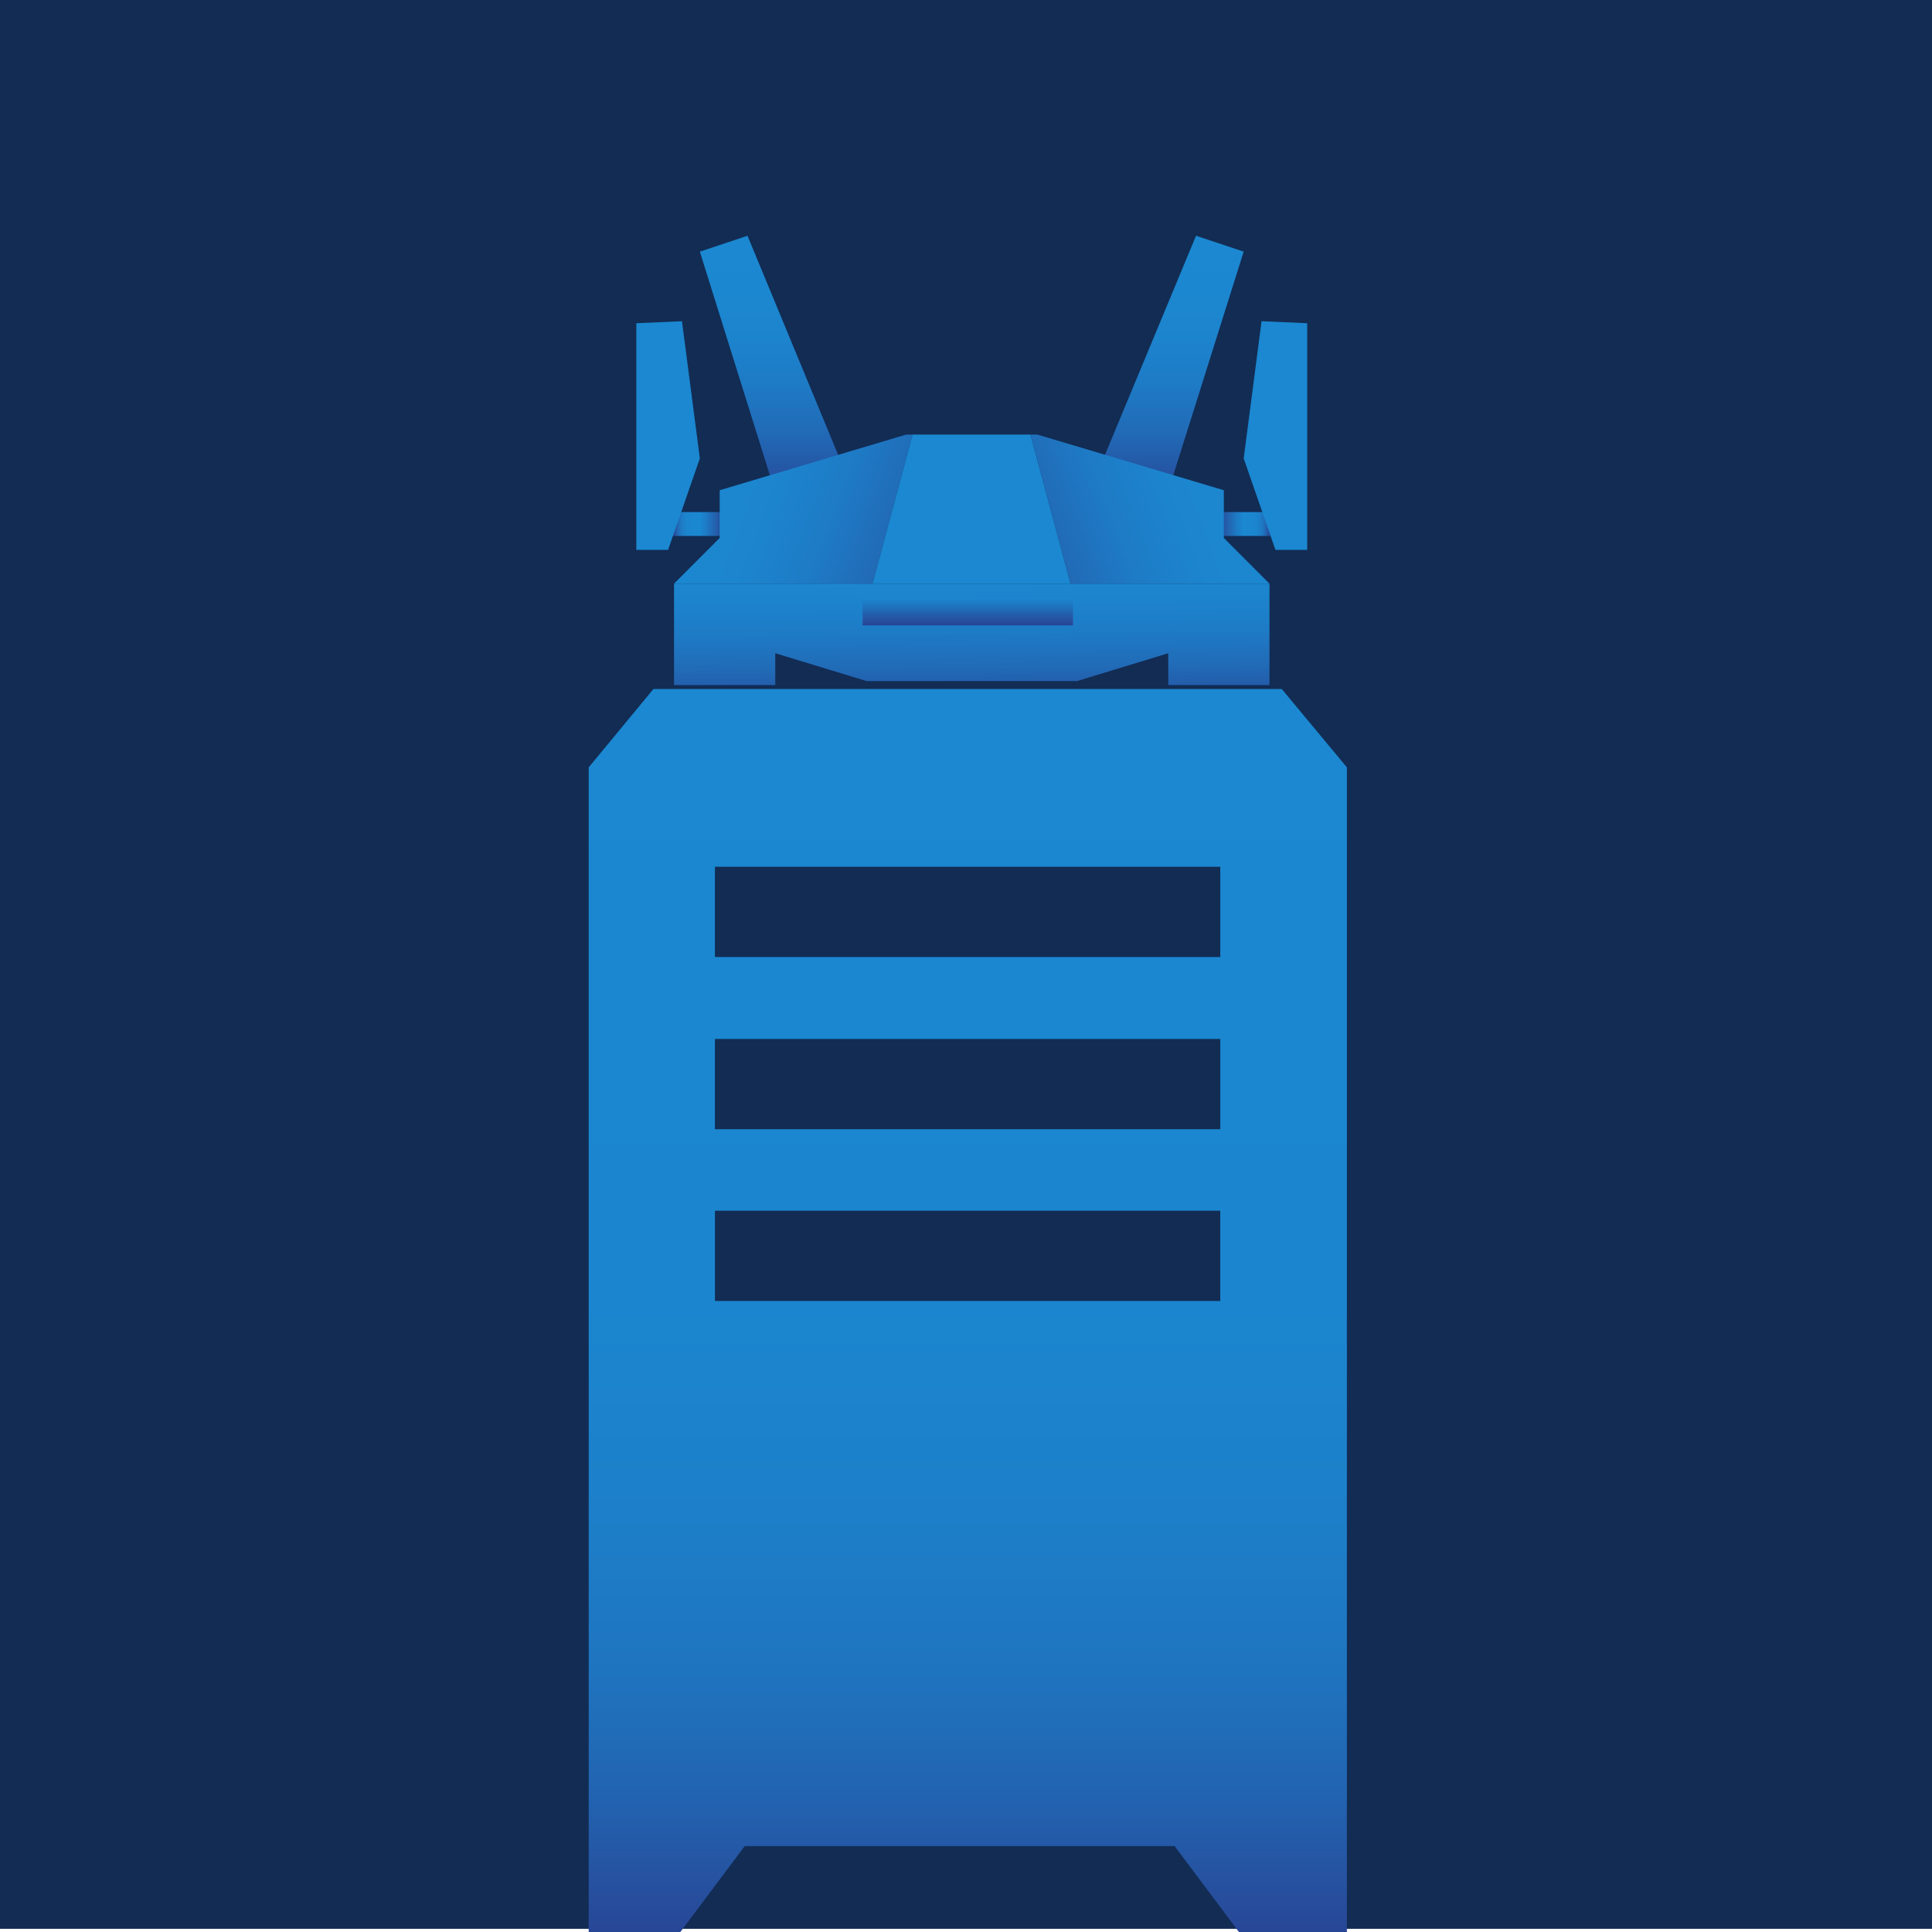 <?xml version="1.0" encoding="UTF-8"?> <svg xmlns="http://www.w3.org/2000/svg" width="260" height="260" viewBox="0 0 260 260" fill="none"> <rect width="260" height="259.573" fill="#122C54"></rect> <g clip-path="url(#clip0_7_190)"> <path d="M181.259 103.268L172.498 92.727H87.932L79.225 103.268V259.999H91.565L100.219 248.441H158.074L166.729 259.999H181.259V103.268ZM164.218 175.079H96.213V162.932H164.218V175.079ZM164.218 151.962H96.213V139.815H164.218V151.962ZM164.218 128.792H96.213V116.646H164.218V128.792Z" fill="url(#paint0_linear_7_190)"></path> <path d="M97.385 68.914H90.441V72.124H97.385V68.914Z" fill="url(#paint1_linear_7_190)"></path> <path d="M85.634 43.498V73.998H89.908L94.182 61.691L91.778 43.23L85.634 43.498Z" fill="#1B88D1"></path> <path d="M103.852 64.741L94.183 33.866L100.594 31.726L112.881 61.424L103.852 64.741Z" fill="url(#paint2_linear_7_190)"></path> <path d="M122.815 58.48H121.96L96.852 65.972V72.393L90.709 78.547H117.42L122.815 58.48Z" fill="url(#paint3_linear_7_190)"></path> <path d="M164.161 72.124H171.105V68.914H164.161V72.124Z" fill="url(#paint4_linear_7_190)"></path> <path d="M175.917 43.498V73.998H171.643L167.37 61.691L169.774 43.23L175.917 43.498Z" fill="#1B88D1"></path> <path d="M157.645 64.741L167.368 33.866L160.957 31.726L148.617 61.424L157.645 64.741Z" fill="url(#paint5_linear_7_190)"></path> <path d="M138.68 58.48H134.78H134.246H122.814L117.418 78.547H134.246H134.78H144.076L138.68 58.48Z" fill="#1B88D1"></path> <path d="M144.077 78.547H134.782H134.247H117.42H90.709V92.192H104.331V87.911L116.618 91.657H117.74H134.247H134.782H143.756H144.932L157.219 87.911V92.192H170.841V78.547H144.077Z" fill="url(#paint6_linear_7_190)"></path> <path d="M138.681 58.48H139.589L164.697 65.972V72.393L170.841 78.547H144.077L138.681 58.48Z" fill="url(#paint7_linear_7_190)"></path> <path d="M144.397 80.419H116.083V84.165H144.397V80.419Z" fill="url(#paint8_linear_7_190)"></path> </g> <defs> <linearGradient id="paint0_linear_7_190" x1="130.229" y1="259.973" x2="130.229" y2="92.727" gradientUnits="userSpaceOnUse"> <stop stop-color="#284696"></stop> <stop offset="0.022" stop-color="#274D9C"></stop> <stop offset="0.108" stop-color="#2263B0"></stop> <stop offset="0.209" stop-color="#1F74BF"></stop> <stop offset="0.335" stop-color="#1D7FC9"></stop> <stop offset="0.511" stop-color="#1B86CF"></stop> <stop offset="1" stop-color="#1B88D1"></stop> </linearGradient> <linearGradient id="paint1_linear_7_190" x1="90.415" y1="70.519" x2="97.359" y2="70.519" gradientUnits="userSpaceOnUse"> <stop offset="0.039" stop-color="#284696"></stop> <stop offset="0.048" stop-color="#274B9A"></stop> <stop offset="0.096" stop-color="#2361AE"></stop> <stop offset="0.152" stop-color="#1F73BE"></stop> <stop offset="0.22" stop-color="#1D7FC9"></stop> <stop offset="0.313" stop-color="#1B86CF"></stop> <stop offset="0.542" stop-color="#1B88D1"></stop> <stop offset="0.659" stop-color="#1D7CC6"></stop> <stop offset="0.869" stop-color="#245DAA"></stop> <stop offset="1" stop-color="#284696"></stop> </linearGradient> <linearGradient id="paint2_linear_7_190" x1="103.516" y1="68.061" x2="103.516" y2="35.055" gradientUnits="userSpaceOnUse"> <stop offset="0.039" stop-color="#284696"></stop> <stop offset="0.127" stop-color="#2554A3"></stop> <stop offset="0.306" stop-color="#216BB7"></stop> <stop offset="0.5" stop-color="#1E7BC6"></stop> <stop offset="0.717" stop-color="#1C85CE"></stop> <stop offset="1" stop-color="#1B88D1"></stop> </linearGradient> <linearGradient id="paint3_linear_7_190" x1="92.29" y1="62.947" x2="129.071" y2="77.057" gradientUnits="userSpaceOnUse"> <stop stop-color="#1B88D1"></stop> <stop offset="0.295" stop-color="#1C85CE"></stop> <stop offset="0.52" stop-color="#1E7BC6"></stop> <stop offset="0.722" stop-color="#216BB7"></stop> <stop offset="0.909" stop-color="#2554A3"></stop> <stop offset="1" stop-color="#284696"></stop> </linearGradient> <linearGradient id="paint4_linear_7_190" x1="171.079" y1="70.519" x2="164.135" y2="70.519" gradientUnits="userSpaceOnUse"> <stop offset="0.039" stop-color="#284696"></stop> <stop offset="0.048" stop-color="#274B9A"></stop> <stop offset="0.096" stop-color="#2361AE"></stop> <stop offset="0.152" stop-color="#1F73BE"></stop> <stop offset="0.22" stop-color="#1D7FC9"></stop> <stop offset="0.313" stop-color="#1B86CF"></stop> <stop offset="0.542" stop-color="#1B88D1"></stop> <stop offset="0.659" stop-color="#1D7CC6"></stop> <stop offset="0.869" stop-color="#245DAA"></stop> <stop offset="1" stop-color="#284696"></stop> </linearGradient> <linearGradient id="paint5_linear_7_190" x1="157.984" y1="68.061" x2="157.984" y2="35.055" gradientUnits="userSpaceOnUse"> <stop offset="0.039" stop-color="#284696"></stop> <stop offset="0.127" stop-color="#2554A3"></stop> <stop offset="0.306" stop-color="#216BB7"></stop> <stop offset="0.5" stop-color="#1E7BC6"></stop> <stop offset="0.717" stop-color="#1C85CE"></stop> <stop offset="1" stop-color="#1B88D1"></stop> </linearGradient> <linearGradient id="paint6_linear_7_190" x1="130.84" y1="97.158" x2="130.646" y2="72.143" gradientUnits="userSpaceOnUse"> <stop offset="0.039" stop-color="#284696"></stop> <stop offset="0.123" stop-color="#2554A3"></stop> <stop offset="0.296" stop-color="#216BB7"></stop> <stop offset="0.483" stop-color="#1E7BC6"></stop> <stop offset="0.691" stop-color="#1C85CE"></stop> <stop offset="0.963" stop-color="#1B88D1"></stop> </linearGradient> <linearGradient id="paint7_linear_7_190" x1="169.208" y1="62.947" x2="132.427" y2="77.057" gradientUnits="userSpaceOnUse"> <stop stop-color="#1B88D1"></stop> <stop offset="0.295" stop-color="#1C85CE"></stop> <stop offset="0.52" stop-color="#1E7BC6"></stop> <stop offset="0.722" stop-color="#216BB7"></stop> <stop offset="0.909" stop-color="#2554A3"></stop> <stop offset="1" stop-color="#284696"></stop> </linearGradient> <linearGradient id="paint8_linear_7_190" x1="130.214" y1="84.165" x2="130.214" y2="80.419" gradientUnits="userSpaceOnUse"> <stop offset="0.039" stop-color="#284696"></stop> <stop offset="1" stop-color="#1B88D1"></stop> </linearGradient> <clipPath id="clip0_7_190"> <rect width="102.035" height="228.274" fill="white" transform="translate(79.225 31.726)"></rect> </clipPath> </defs> </svg> 